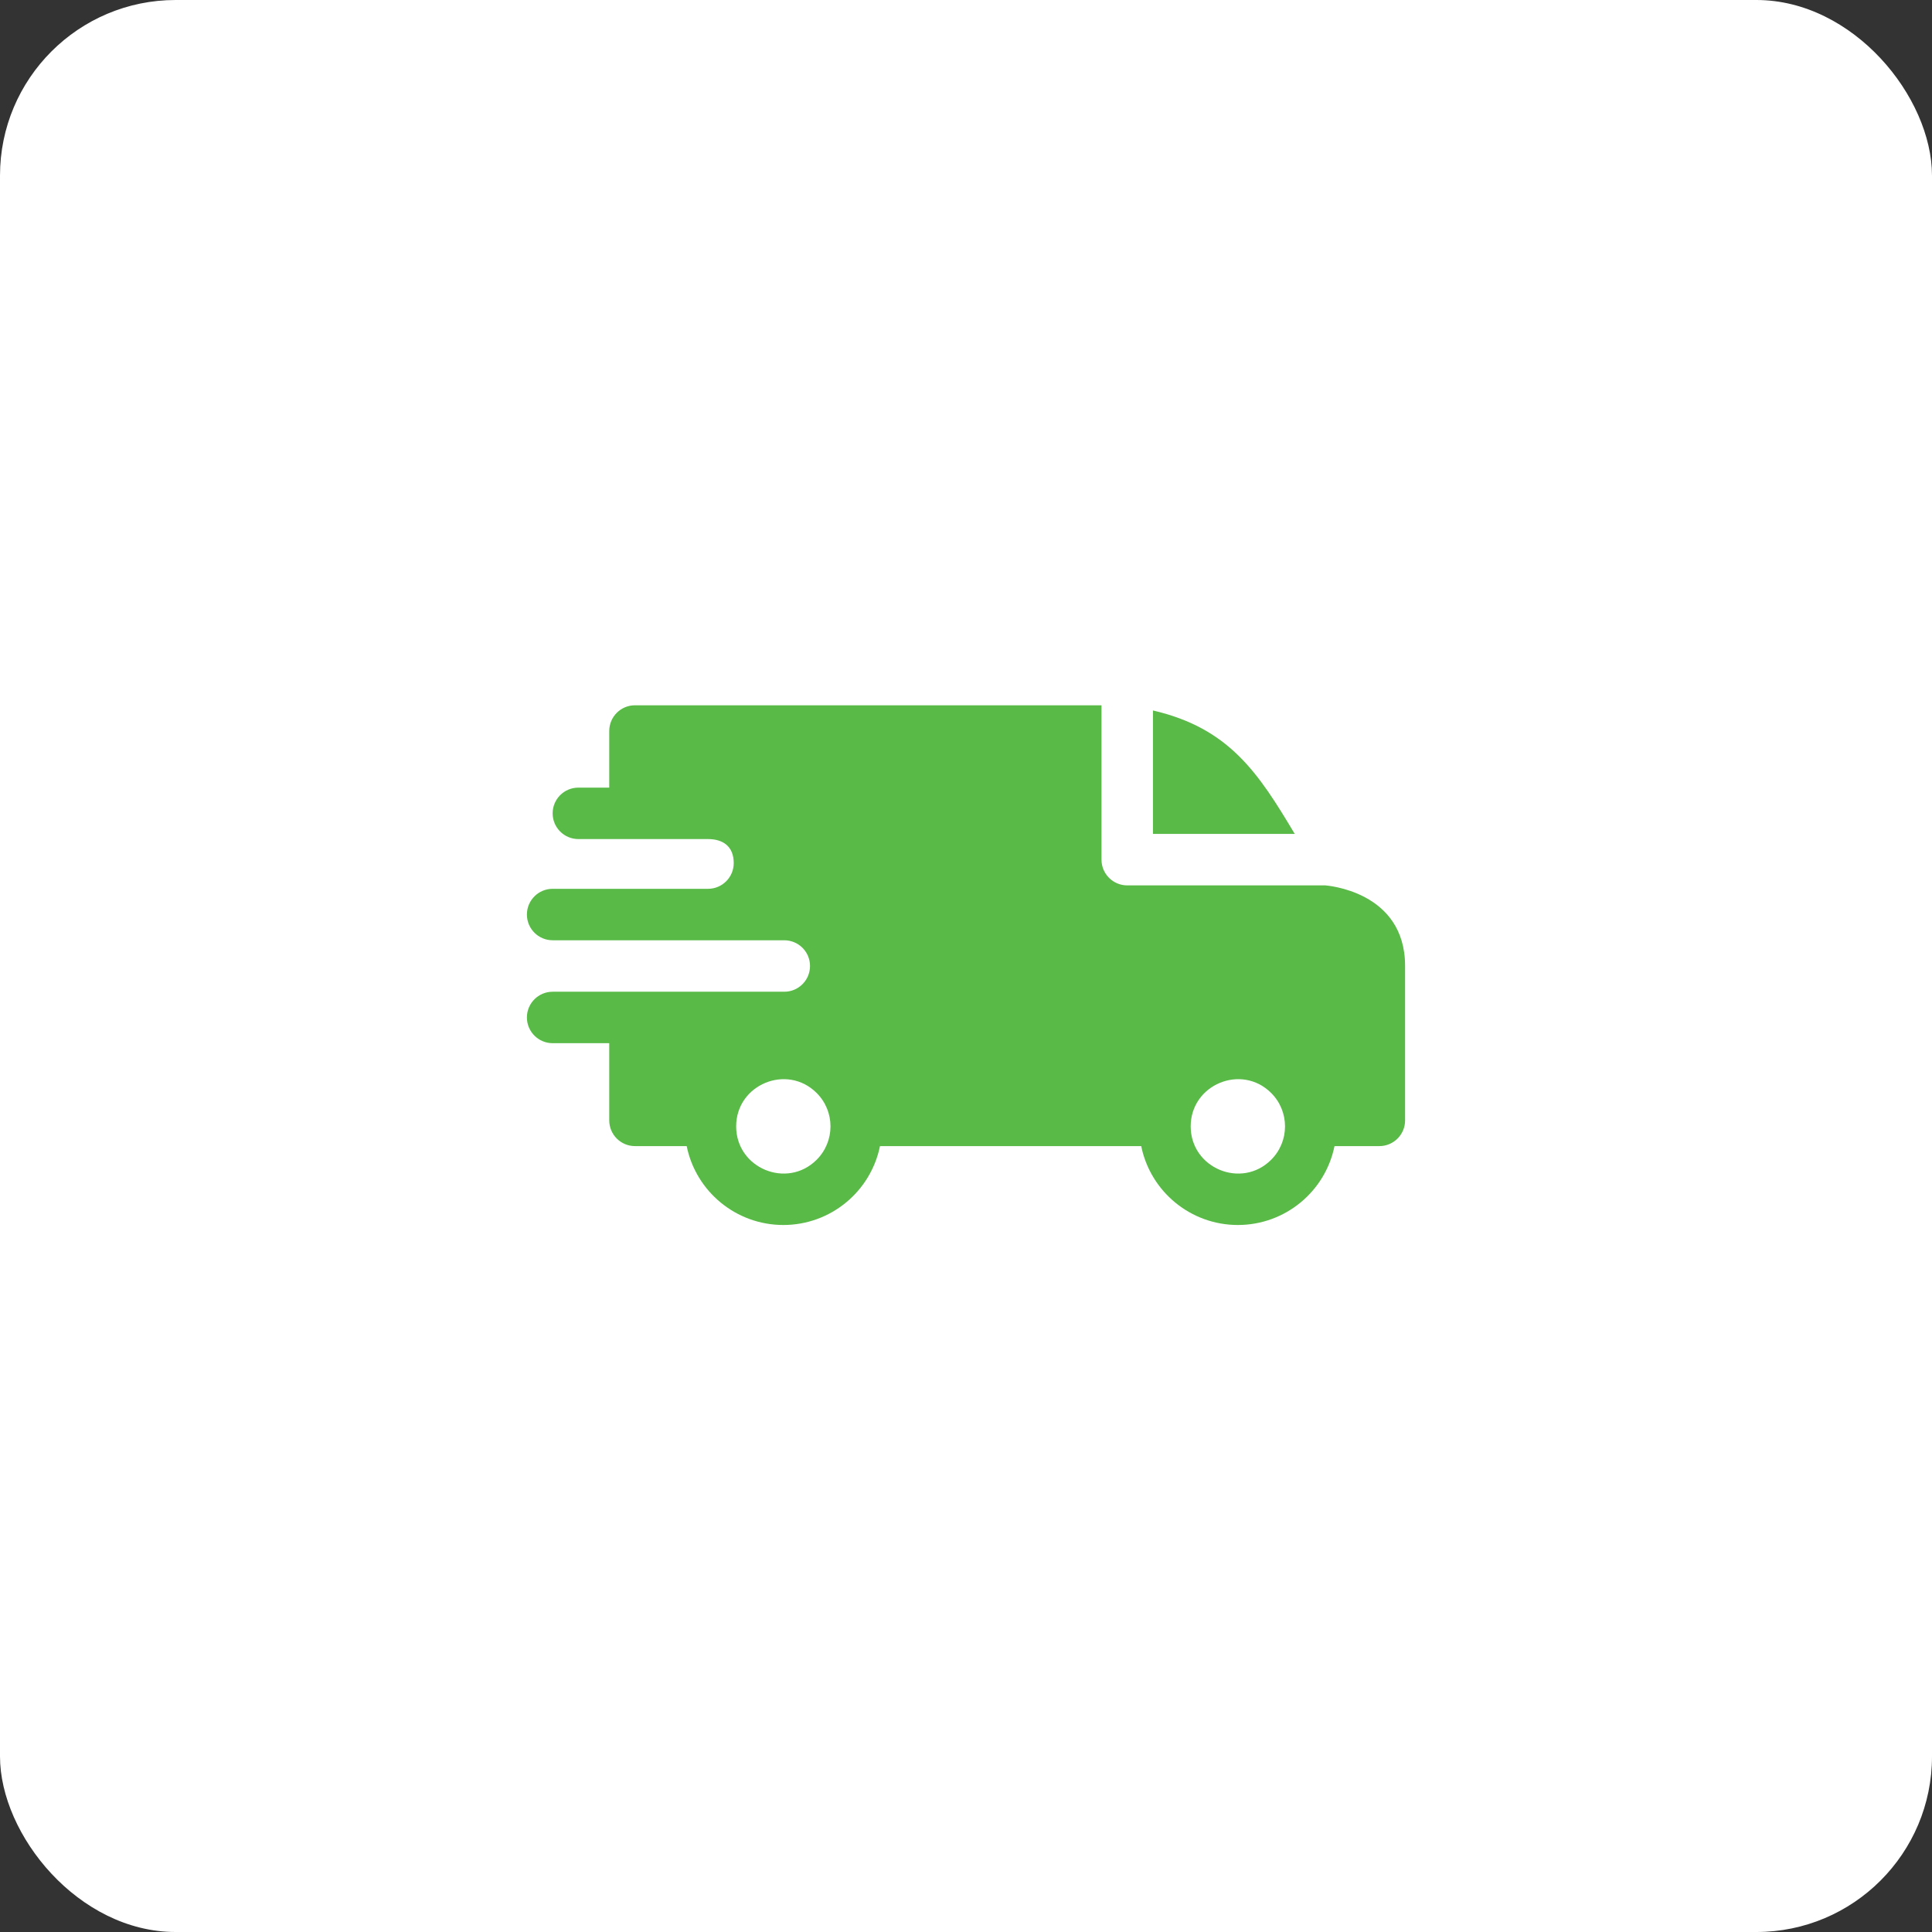<svg width="110" height="110" viewBox="0 0 110 110" fill="none" xmlns="http://www.w3.org/2000/svg">
<rect x="0" y="0" width="110" height="110" fill="#333333" stroke="none"/>
<rect width="110" height="110" rx="10" fill="white"/>
<g clip-path="url(#clip0_81_33930)">
<path fill-rule="evenodd" clip-rule="evenodd" d="M65.644 40.451C69.98 41.457 71.638 43.992 73.717 47.48H65.644V40.451ZM40.31 47.773C41.159 47.773 41.775 48.183 41.775 49.141C41.775 49.948 41.122 50.603 40.315 50.605H31.465C30.656 50.605 30 51.262 30 52.07C30 52.879 30.656 53.535 31.465 53.535H44.648C45.465 53.535 46.119 54.191 46.119 55C46.119 55.809 45.463 56.465 44.654 56.465H31.465C30.656 56.465 30 57.121 30 57.93C30 58.739 30.656 59.395 31.465 59.395H34.688V63.789C34.688 64.598 35.343 65.254 36.152 65.254H39.097C39.622 67.84 41.906 69.746 44.6 69.746C47.293 69.746 49.577 67.84 50.102 65.254H64.976C65.501 67.84 67.785 69.746 70.478 69.746C73.172 69.746 75.456 67.84 75.981 65.254H78.535C79.344 65.254 80 64.598 80 63.789V55C80 50.702 75.467 50.417 75.462 50.41H64.18C63.371 50.41 62.715 49.754 62.715 48.945V40.156H36.152C35.343 40.156 34.688 40.812 34.688 41.621V44.844H32.93C32.121 44.844 31.465 45.499 31.465 46.309C31.465 47.118 32.121 47.773 32.93 47.773H40.31ZM72.377 62.232C73.426 63.281 73.426 64.981 72.377 66.03C70.691 67.717 67.793 66.517 67.793 64.131C67.793 61.745 70.691 60.545 72.377 62.232ZM46.499 62.232C47.547 63.281 47.547 64.981 46.499 66.03C44.812 67.717 41.914 66.517 41.914 64.131C41.914 61.745 44.812 60.545 46.499 62.232Z" fill="#59BA47"/>
</g>
<defs>
<clipPath id="clip0_81_33930">
<rect width="50" height="50" fill="white" transform="translate(30 30)"/>
</clipPath>
</defs>
</svg>
